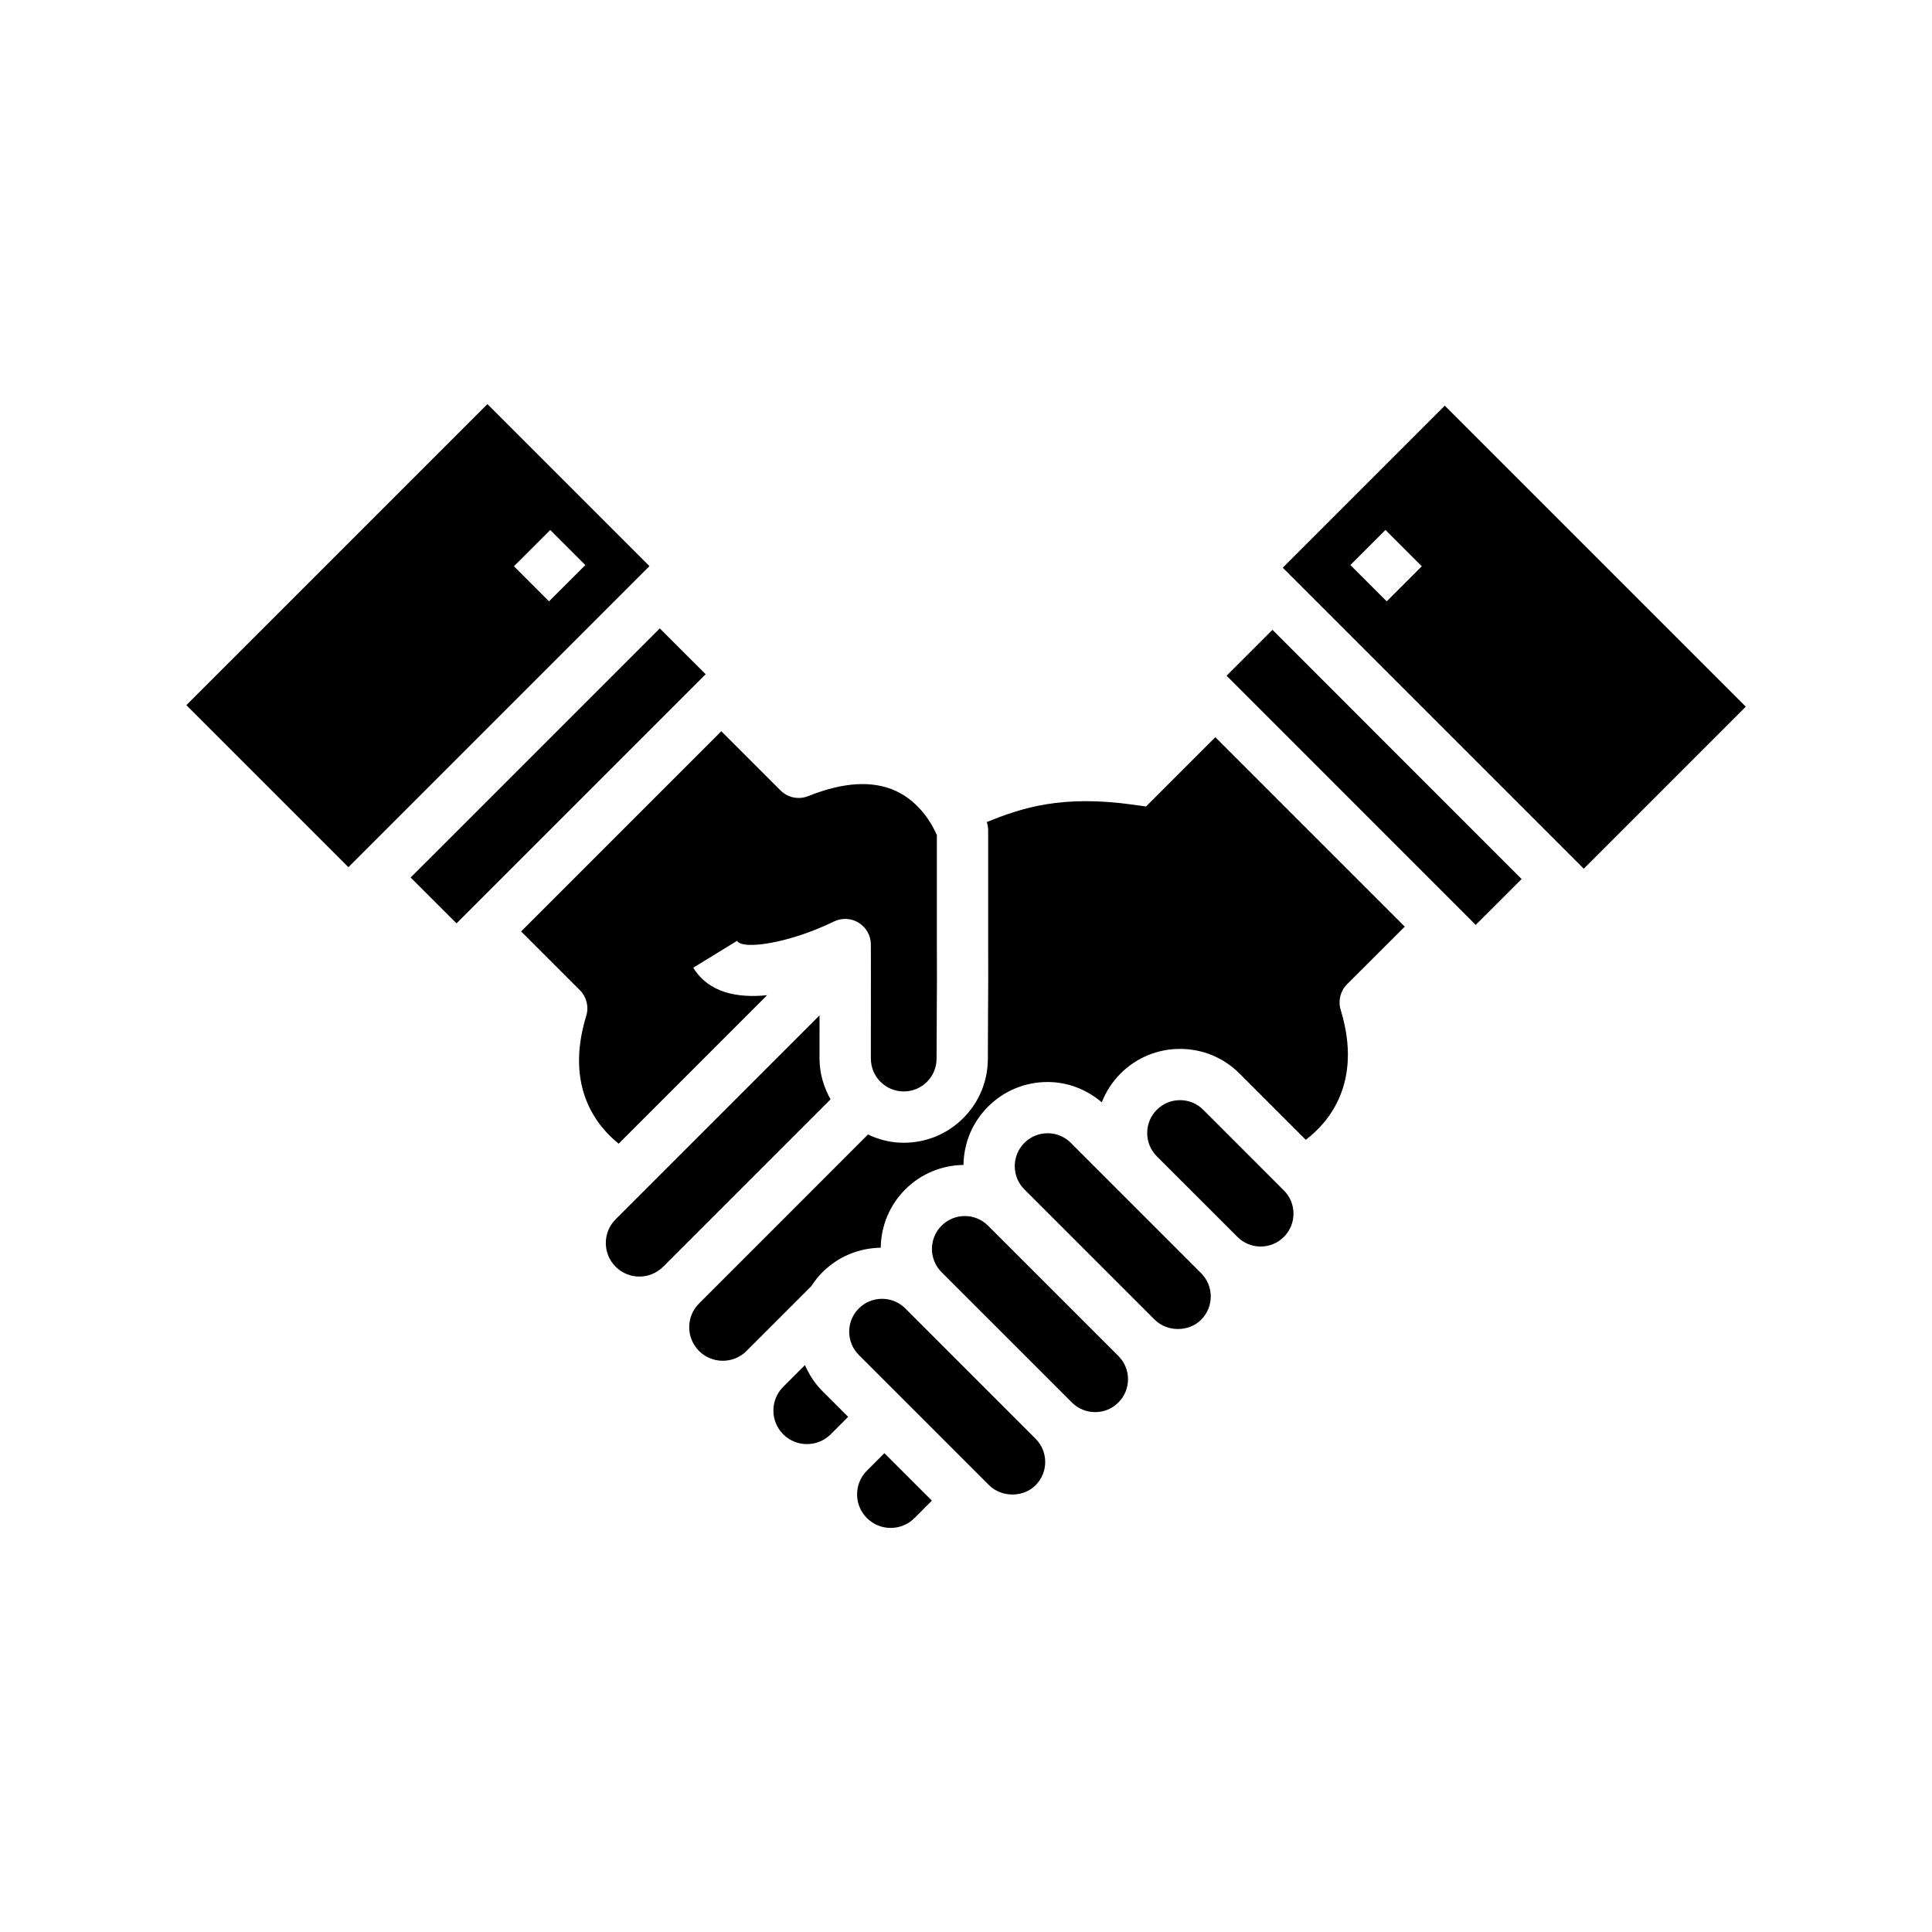 <?xml version="1.0" encoding="UTF-8"?>
<!-- Uploaded to: SVG Repo, www.svgrepo.com, Generator: SVG Repo Mixer Tools -->
<svg fill="#000000" width="800px" height="800px" version="1.1" viewBox="144 144 512 512" xmlns="http://www.w3.org/2000/svg">
 <g>
  <path d="m373.75 533.73c-1.684 1.684-2.613 3.914-2.613 6.293 0 2.379 0.926 4.609 2.606 6.289 3.473 3.473 9.125 3.473 12.594 0l4.625-4.629-12.586-12.574z"/>
  <path d="m516.28 389.57-50.203-50.203-18.363 18.359-3.356-0.469c-18.934-2.648-29.402 0.762-38.859 4.602 0.02 0.059 0.051 0.137 0.059 0.156 0.207 0.672 0.316 1.367 0.316 2.066v30.414c0.051 5.914 0.012 11.887-0.031 17.859-0.02 4.066-0.051 8.117-0.051 12.172 0.012 5.977-2.309 11.574-6.519 15.793-4.219 4.211-9.812 6.523-15.785 6.523-3.402 0-6.586-0.816-9.465-2.188l-23.789 23.797-20.988 20.988c-3.465 3.465-3.465 9.109 0.004 12.582 3.465 3.465 9.117 3.465 12.586-0.004l0.004 0.012c0.035-0.035 0.055-0.082 0.09-0.109l17.078-17.074c0.84-1.305 1.812-2.551 2.953-3.688 4.133-4.133 9.613-6.414 15.441-6.5 0.09-5.828 2.367-11.301 6.492-15.434 4.137-4.133 9.613-6.414 15.441-6.504 0.086-5.84 2.367-11.309 6.508-15.441 4.203-4.211 9.809-6.535 15.773-6.535 5.344 0 10.344 1.961 14.367 5.379 1.102-2.816 2.766-5.41 4.969-7.617 4.203-4.211 9.809-6.535 15.773-6.535s11.562 2.324 15.773 6.535l17.551 17.551c5.836-4.418 15.215-14.93 9.25-34.422-0.734-2.414-0.082-5.019 1.691-6.801z"/>
  <path d="m526.88 251.5-42.941 42.941 2.047 2.051 77.727 77.727 42.941-42.945zm-15.711 32.945 9.621 9.621-9.301 9.301-9.621-9.621z"/>
  <path d="m307.95 447.09 39.344-39.352c-7.793 0.797-15.453-0.578-19.574-7.289l11.598-7.113c1.535 2.508 13.934 0.59 25.688-5.129 2.106-1.023 4.594-0.898 6.578 0.344 1.988 1.238 3.199 3.414 3.203 5.758l0.012 8.082-0.012 22.141c0 4.801 3.898 8.711 8.707 8.711 2.328 0 4.519-0.906 6.168-2.551 1.637-1.641 2.543-3.828 2.539-6.16 0-4.086 0.031-8.176 0.055-12.273 0.039-5.906 0.074-11.809 0.023-17.715v-29.227c-0.957-2.242-4.18-8.609-10.855-11.699-6.133-2.832-13.949-2.371-23.227 1.359-2.535 1.012-5.422 0.422-7.344-1.5l-15.699-15.695-53.051 53.051 15.566 15.566c1.777 1.785 2.43 4.398 1.691 6.801-5.738 18.766 2.727 29.184 8.59 33.891z"/>
  <path d="m331.01 322.68-12.156-12.152-52.004 52-14.027 14.023 12.156 12.152 3.004-3 62.363-62.359z"/>
  <path d="m316.11 294.03-42.934-42.934-79.785 79.777 42.941 42.941 59.305-59.305zm-26.289-9.578 9.297 9.301-9.621 9.613-9.297-9.301z"/>
  <path d="m364.1 435.33c-1.797-3.211-2.918-6.867-2.918-10.809l0.004-11.441-54.031 54.039c-1.684 1.684-2.609 3.914-2.609 6.293 0 2.379 0.926 4.609 2.606 6.289 3.465 3.473 9.109 3.473 12.586 0l20.883-20.887z"/>
  <path d="m535.08 389.11-66.023-66.043 12.16-12.156 66.023 66.043z"/>
  <path d="m357.32 505.76-5.758 5.758c-3.465 3.465-3.473 9.117-0.004 12.586 3.465 3.465 9.117 3.465 12.59-0.004l4.621-4.621-6.781-6.781c-2.059-2.051-3.586-4.422-4.668-6.938z"/>
  <path d="m400.32 507.16-16.41-16.41c-1.641-1.641-3.836-2.551-6.16-2.551-2.332 0-4.516 0.906-6.16 2.551-3.391 3.394-3.394 8.922 0 12.324l6.793 6.785 9.621 9.617 18.129 18.129c3.285 3.269 9.035 3.289 12.309 0 3.394-3.394 3.406-8.922 0-12.316z"/>
  <path d="m405.84 468.82c-1.641-1.648-3.824-2.555-6.152-2.555-2.332 0-4.516 0.91-6.172 2.559-1.637 1.637-2.543 3.828-2.543 6.156s0.902 4.516 2.543 6.152l6.797 6.797 9.621 9.617 18.129 18.129c0 0.004 0.012 0.004 0.012 0.012 1.641 1.633 3.828 2.539 6.152 2.539s4.508-0.906 6.152-2.551c1.652-1.648 2.559-3.84 2.559-6.16 0-2.324-0.906-4.516-2.551-6.156z"/>
  <path d="m427.79 446.88c-1.641-1.641-3.84-2.559-6.16-2.559-2.332 0-4.516 0.906-6.16 2.559-1.641 1.641-2.551 3.836-2.551 6.156 0 2.332 0.906 4.519 2.551 6.172l34.531 34.527c3.293 3.281 9.035 3.301 12.316 0 3.394-3.394 3.394-8.922 0-12.316z"/>
  <path d="m462.88 438.11c-1.641-1.652-3.828-2.559-6.152-2.559-2.332 0-4.516 0.906-6.16 2.551-1.641 1.652-2.559 3.84-2.551 6.16 0 2.332 0.906 4.516 2.551 6.172l21.363 21.355c1.641 1.648 3.84 2.555 6.16 2.555 2.324 0 4.508-0.906 6.152-2.555 3.394-3.394 3.394-8.918 0-12.312z"/>
 </g>
</svg>